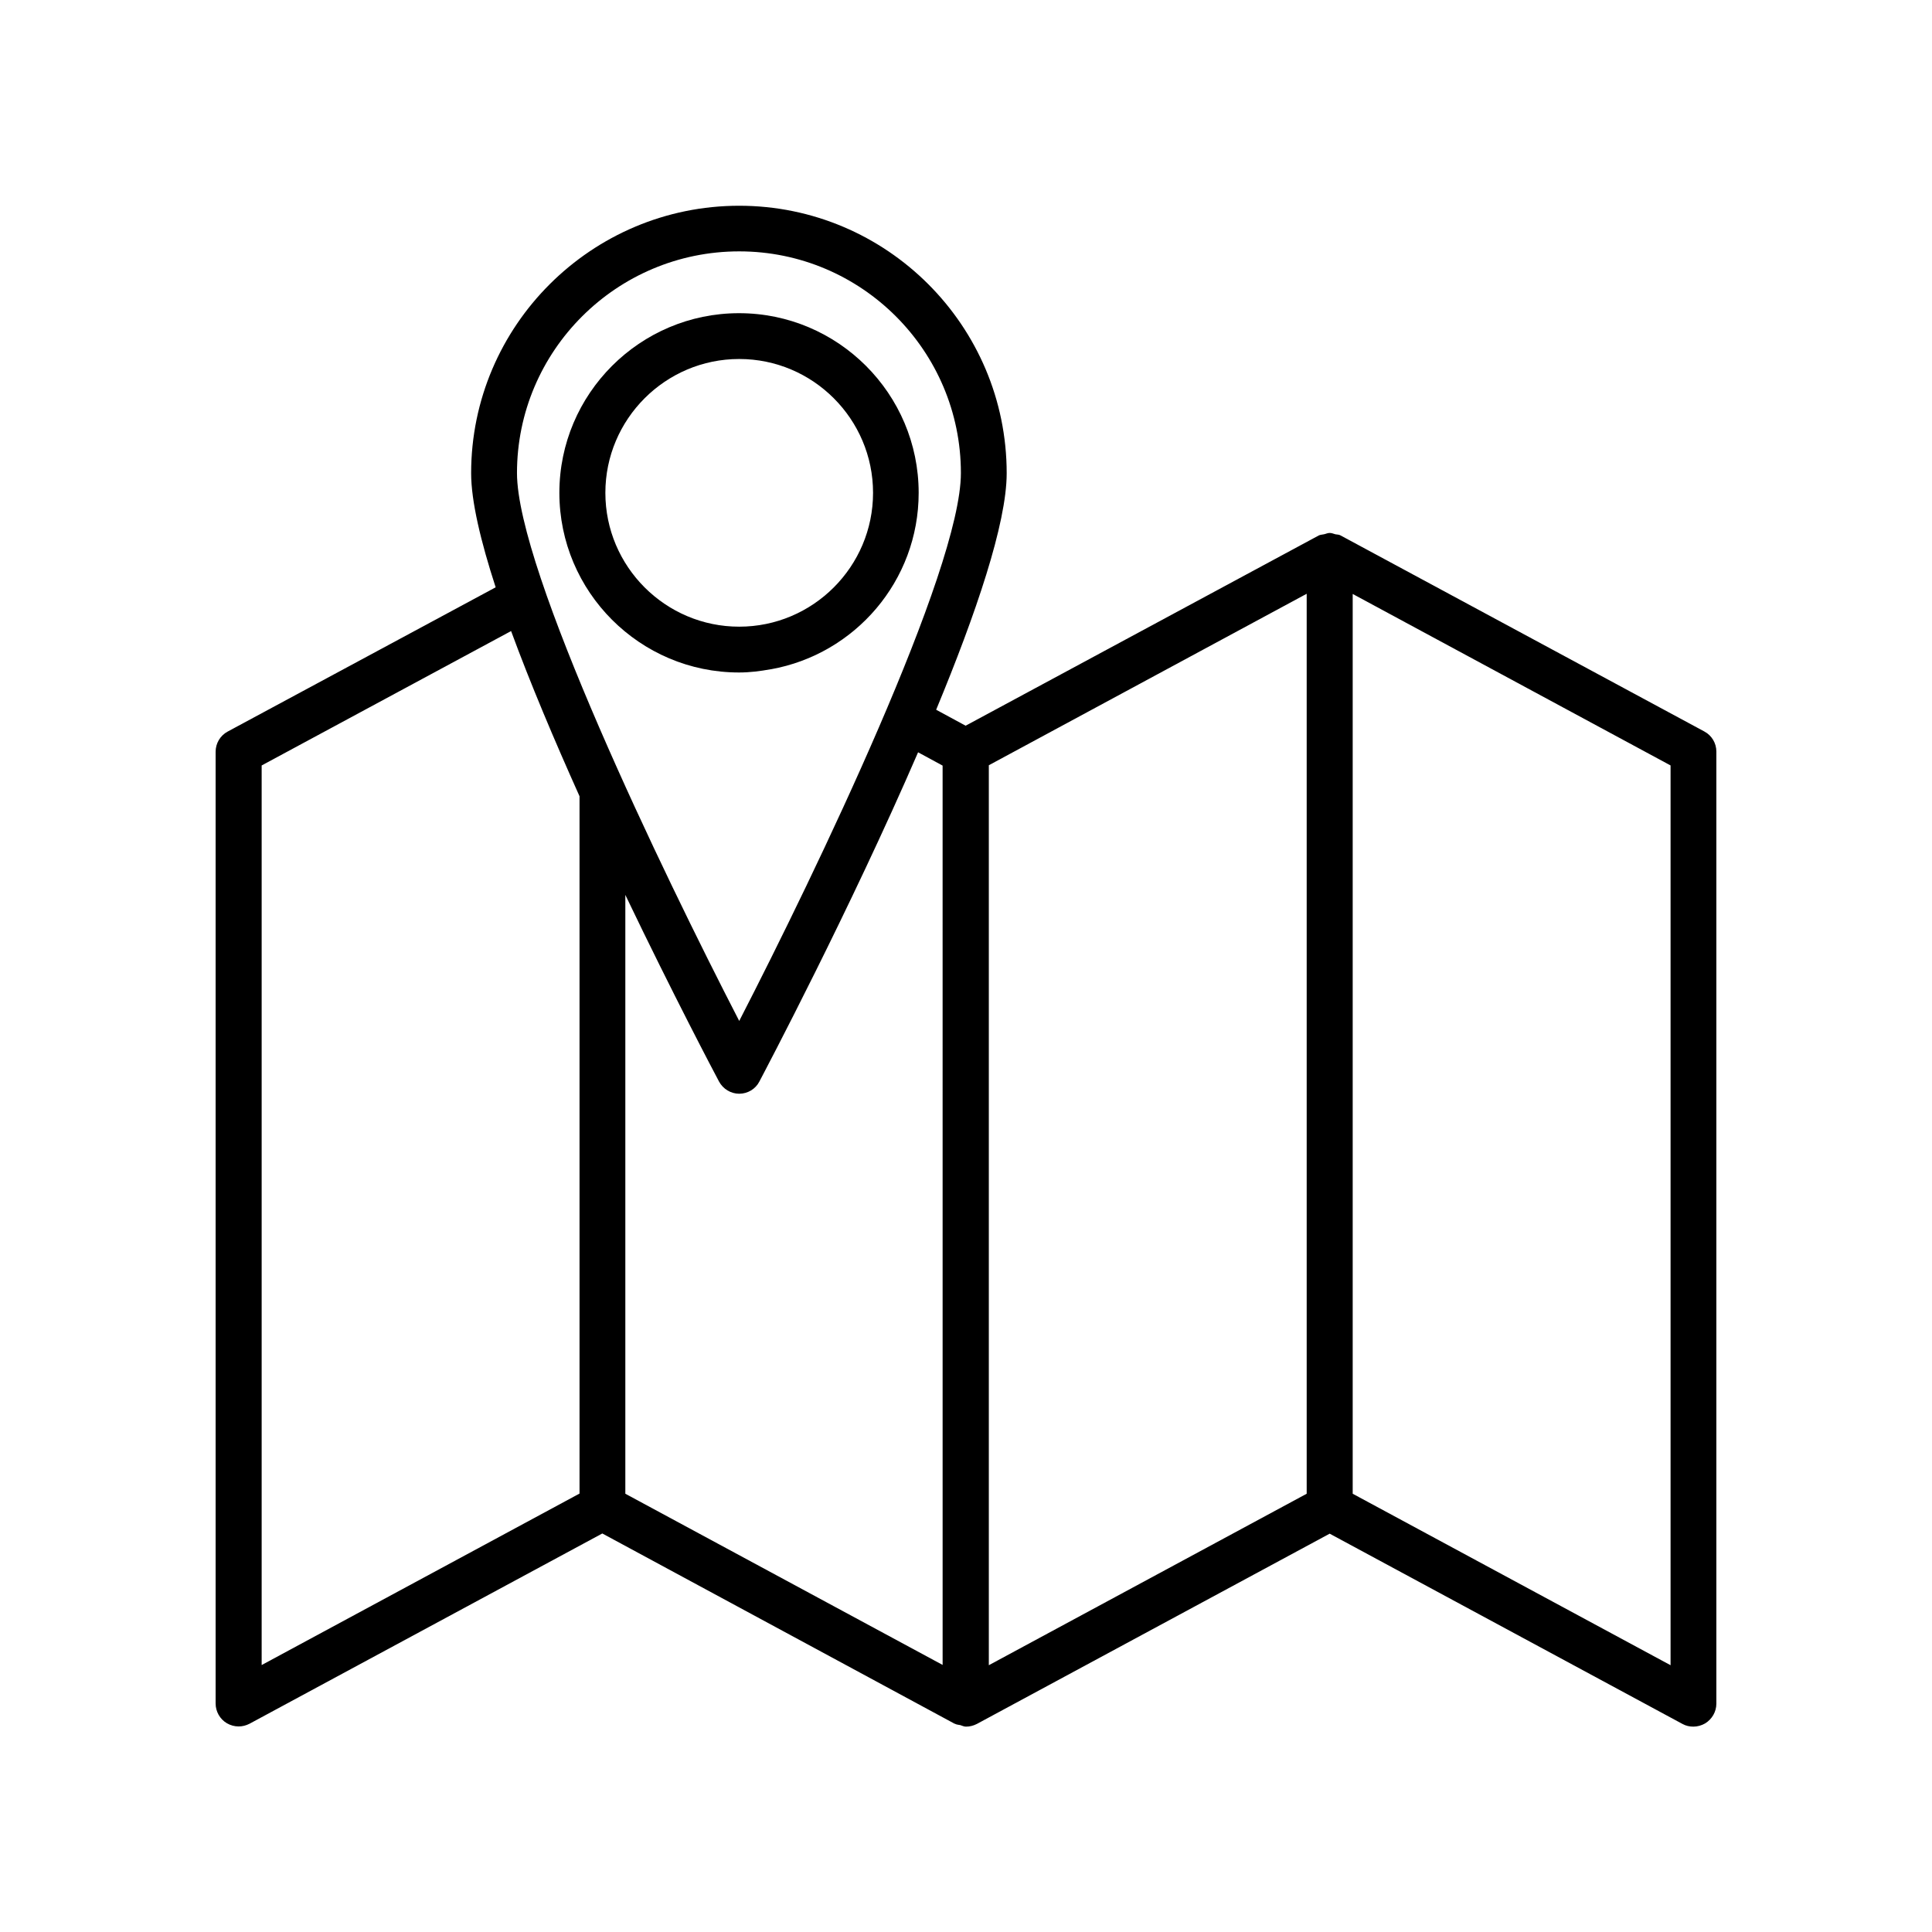 <?xml version="1.0" encoding="UTF-8"?>
<!-- The Best Svg Icon site in the world: iconSvg.co, Visit us! https://iconsvg.co -->
<svg fill="#000000" width="800px" height="800px" version="1.1" viewBox="144 144 512 512" xmlns="http://www.w3.org/2000/svg">
 <g>
  <path d="m595.63 337.83-96.379-51.941c-0.402-0.25-0.906-0.203-1.359-0.301-0.504-0.152-1.008-0.352-1.512-0.352-0.555 0-1.008 0.25-1.512 0.352-0.453 0.102-0.906 0.102-1.359 0.301l-93.609 50.43-7.809-4.231c10.531-25.391 18.691-49.375 18.691-62.676 0-39.094-31.789-70.887-70.887-70.887-39.145 0-71.039 31.789-71.039 70.887 0 7.356 2.519 17.984 6.5 30.23l-71.039 38.238c-1.965 1.059-3.176 3.125-3.176 5.34v252.21c0 2.117 1.109 4.133 2.973 5.238 0.957 0.555 2.016 0.855 3.125 0.855 1.008 0 1.965-0.25 2.871-0.707l93.508-50.43 93.203 50.332 0.051 0.051h0.051l0.152 0.051c0.453 0.25 0.957 0.25 1.41 0.352 0.504 0.152 0.957 0.402 1.512 0.402 1.008 0 1.965-0.25 2.871-0.707l93.508-50.43 93.508 50.43c0.906 0.504 1.914 0.707 2.871 0.707 1.059 0 2.168-0.301 3.125-0.855 1.812-1.109 2.973-3.074 2.973-5.238v-252.31c0-2.215-1.207-4.281-3.223-5.34zm-298.05 201.98-84.238 45.445v-238.4l66.102-35.621c5.09 13.855 11.488 28.969 18.137 43.781zm-16.574-270.45c0-32.395 26.398-58.746 58.895-58.746 32.395 0 58.746 26.348 58.746 58.746 0 25.746-38.441 105.75-58.746 145.2-20.355-39.449-58.895-119.45-58.895-145.2zm112.85 315.89-84.137-45.395v-158.7c12.695 26.5 23.73 47.41 24.836 49.473 1.059 1.965 3.125 3.223 5.34 3.223 2.266 0 4.332-1.258 5.34-3.223 1.562-2.973 23.93-45.344 42.066-87.262l6.5 3.527 0.004 238.36zm96.43-45.395-84.238 45.445v-238.5l84.238-45.445zm96.43 45.445-84.238-45.445v-238.45l84.238 45.445z"/>
  <path d="m348.21 321.36h0.102c22.219-3.981 39.145-23.375 39.145-46.754 0-26.25-21.363-47.609-47.609-47.609-26.25 0-47.609 21.363-47.609 47.609 0 26.25 21.363 47.609 47.609 47.609 2.871 0 5.641-0.352 8.363-0.855zm-43.781-46.754c0-19.547 15.922-35.469 35.469-35.469s35.469 15.922 35.469 35.469c0 19.547-15.922 35.469-35.469 35.469s-35.469-15.922-35.469-35.469z"/>
 </g>
</svg>